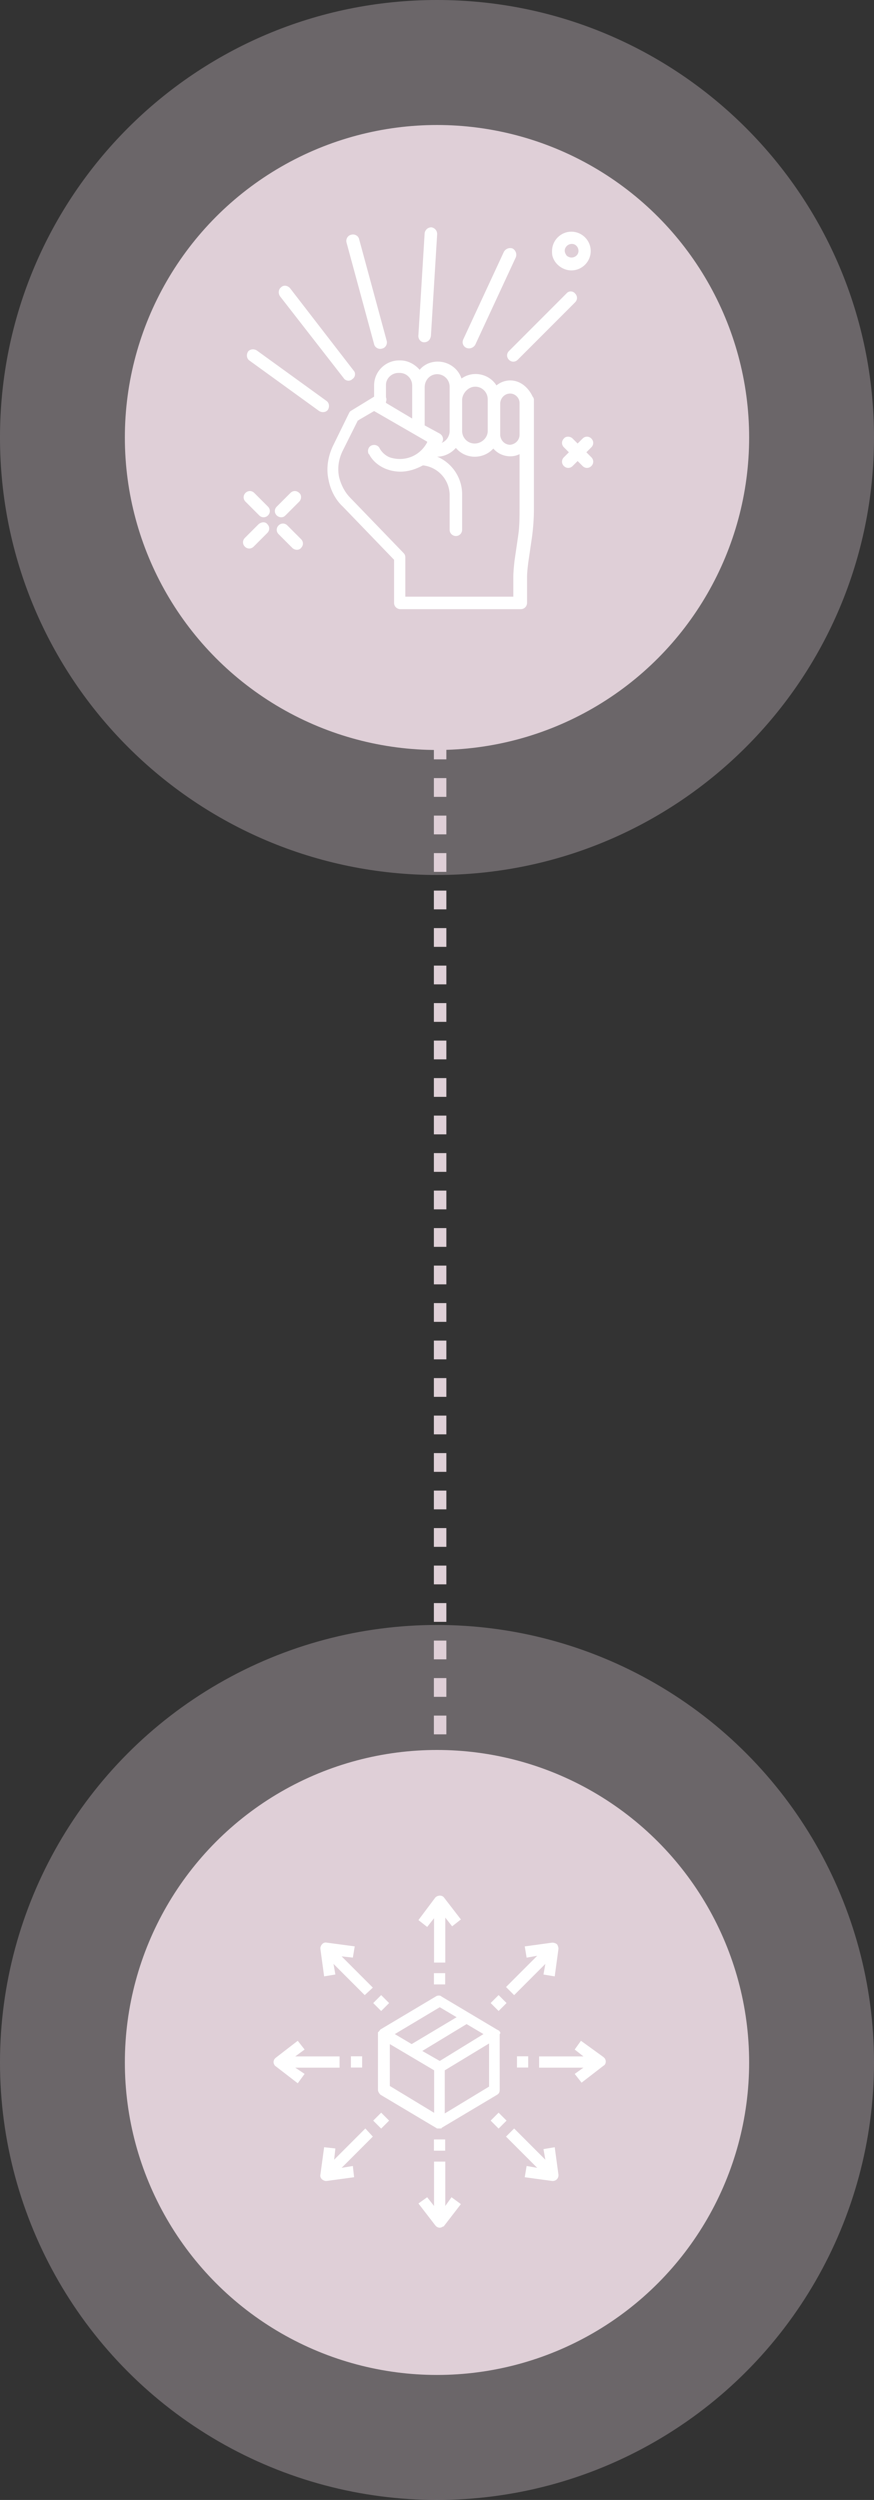 <?xml version="1.0" encoding="utf-8"?>
<!-- Generator: Adobe Illustrator 23.1.1, SVG Export Plug-In . SVG Version: 6.00 Build 0)  -->
<svg version="1.0" id="Layer_1" xmlns="http://www.w3.org/2000/svg" xmlns:xlink="http://www.w3.org/1999/xlink" x="0px" y="0px"
	 viewBox="0 0 140 400" enable-background="new 0 0 140 400" xml:space="preserve">
<rect x="0" y="0" width="140" height="400" fill="#333333" stroke="none"/>
<circle id="Ellipse_5" fill="#DFD0D7" cx="70" cy="70" r="50"/>
<circle id="Ellipse_9" fill="#DFD0D7" cx="70" cy="330" r="50"/>
<line id="Line_4" fill="none" stroke="#DFD0D7" stroke-width="2" stroke-dasharray="3" x1="70.5" y1="88.5" x2="70.5" y2="296.5"/>
<path id="Path_658" opacity="0.33" fill="#DFD0D7" enable-background="new    " d="M70,0c38.7,0,70,31.3,70,70s-31.3,70-70,70
	S0,108.7,0,70S31.3,0,70,0z"/>
<circle id="Ellipse_8" opacity="0.33" fill="#DFD0D7" enable-background="new    " cx="70" cy="330" r="70"/>
<g id="empowerment" transform="translate(-0.975 6.468)">
	<path id="Path_658-2" fill="#FFFFFF" d="M82.7,54.4c-0.8,0-1.6,0.3-2.2,0.8c-1.2-1.9-3.8-2.4-5.6-1.1c0,0,0,0,0,0
		c-0.7-2.1-3-3.2-5.1-2.5c-0.6,0.2-1.2,0.6-1.6,1.1c-0.8-0.9-1.9-1.5-3.1-1.5h-0.2c-2.2,0-4,1.8-4,4V57l-3.6,2.2
		c-0.2,0.1-0.3,0.2-0.4,0.4l-2.6,5.3c-0.8,1.7-1.1,3.6-0.7,5.4c0.3,1.6,1.1,3.2,2.3,4.3l8.2,8.5v6.9c0,0.6,0.5,1,1,1l0,0h19.3
		c0.6,0,1-0.5,1-1v-4.1c0-0.8,0.1-1.6,0.2-2.4l0.6-4.1c0.2-1.5,0.3-3,0.3-4.5V57.5c0-0.2-0.1-0.4-0.2-0.5
		C85.6,55.5,84.3,54.4,82.7,54.4L82.7,54.4z M82.7,56.5c0.8,0,1.5,0.7,1.5,1.5v5.1c0,0.8-0.6,1.5-1.5,1.6c-0.8,0-1.5-0.6-1.6-1.5
		c0,0,0-0.1,0-0.1V58C81.2,57.1,81.9,56.5,82.7,56.5z M77.1,55.4c1.1,0,2,0.9,2,2v5.1c0,1.1-1,2-2.1,2c-1.1,0-2-0.9-2-2v-5.1
		C75.1,56.4,76,55.4,77.1,55.4z M71,53.4c1.1,0,2,0.9,2,2v7.1c0,0.8-0.5,1.6-1.3,1.9l0.1-0.1c0.3-0.5,0.1-1.1-0.4-1.4L69,61.6v-6.1
		C69,54.3,69.9,53.4,71,53.4C71,53.4,71,53.4,71,53.4L71,53.4z M64.8,53.2H65c1.1,0,2,0.9,2,2v5.3L62.8,58v-0.2
		c0.1-0.2,0.1-0.5,0-0.7v-2C62.8,54.1,63.7,53.2,64.8,53.2L64.8,53.2z M84,79.1l-0.6,4.1c-0.1,0.9-0.2,1.8-0.2,2.7V89H65.9v-6.3
		c0-0.3-0.1-0.5-0.3-0.7l-8.5-8.8c-0.9-0.9-1.5-2.1-1.8-3.3c-0.3-1.4-0.1-2.8,0.5-4.1l2.5-5c0.1,0,0.1,0,0.2-0.1l2.4-1.4l8.5,4.9
		l0,0.1c-1.1,2.1-3.4,3.1-5.7,2.5c-0.8-0.2-1.5-0.8-1.9-1.5c-0.2-0.5-0.8-0.7-1.3-0.5s-0.7,0.8-0.5,1.3c0,0,0,0.1,0.1,0.1
		c0.6,1.2,1.8,2.1,3.1,2.5c0.6,0.2,1.3,0.3,1.9,0.3c1.3,0,2.5-0.4,3.6-1c0,0,0.1,0,0.1,0c2.3,0.3,4.1,2.2,4.2,4.6v5.7
		c0,0.6,0.5,1,1,1c0.6,0,1-0.5,1-1v-5.7c0-2.6-1.6-5-4-6c1.1,0,2.2-0.5,3-1.4c1.4,1.7,4,1.9,5.7,0.4c0.1-0.1,0.2-0.2,0.3-0.3
		c1,1.2,2.8,1.6,4.2,0.9v8.6C84.2,76.3,84.2,77.7,84,79.1L84,79.1z"/>
	<path id="Path_659" fill="#FFFFFF" d="M53.3,57.7l-11.2-8.1c-0.5-0.3-1.1-0.2-1.4,0.2c-0.3,0.5-0.2,1.1,0.2,1.4l11.2,8.1
		c0.5,0.3,1.1,0.2,1.4-0.2C53.8,58.6,53.7,58,53.3,57.7L53.3,57.7z"/>
	<path id="Path_660" fill="#FFFFFF" d="M56,54c0.3,0.5,1,0.6,1.4,0.2c0.5-0.3,0.6-1,0.2-1.4c0,0,0,0,0,0L47.4,39.6
		c-0.4-0.4-1-0.5-1.4-0.1c-0.4,0.3-0.5,0.9-0.2,1.4L56,54z"/>
	<path id="Path_661" fill="#FFFFFF" d="M60.9,48.6c0.1,0.5,0.7,0.9,1.3,0.7c0.5-0.1,0.9-0.7,0.7-1.3l0,0l-4.4-16.2
		c-0.1-0.5-0.7-0.9-1.3-0.7c-0.5,0.1-0.9,0.7-0.7,1.3L60.9,48.6z"/>
	<path id="Path_662" fill="#FFFFFF" d="M68.9,48.3L68.9,48.3c0.6,0,1-0.4,1.1-1l1-16.3c0-0.6-0.4-1-0.9-1.1c-0.6,0-1,0.4-1.1,0.9
		c0,0,0,0,0,0l-1,16.3C67.9,47.8,68.4,48.3,68.9,48.3C68.9,48.3,68.9,48.3,68.9,48.3z"/>
	<path id="Path_663" fill="#FFFFFF" d="M75.7,49.2c0.5,0.2,1.1,0,1.4-0.5c0,0,0,0,0,0l6.5-14c0.2-0.5,0-1.1-0.5-1.4
		c-0.5-0.2-1.1,0-1.4,0.5c0,0,0,0,0,0l-6.5,14C74.9,48.4,75.2,49,75.7,49.2C75.7,49.2,75.7,49.2,75.7,49.2z"/>
	<path id="Path_664" fill="#FFFFFF" d="M91.7,40.5l-9.2,9.2c-0.4,0.4-0.4,1,0,1.4c0.4,0.4,1,0.4,1.4,0c0,0,0,0,0,0l9.2-9.2
		c0.4-0.4,0.4-1,0-1.4C92.8,40.1,92.1,40,91.7,40.5C91.7,40.4,91.7,40.5,91.7,40.5z"/>
	<path id="Path_665" fill="#FFFFFF" d="M42.4,77.4l-2.2,2.2c-0.4,0.4-0.4,1,0,1.4c0.4,0.4,1,0.4,1.4,0c0,0,0,0,0,0l2.2-2.2
		c0.4-0.4,0.4-1,0-1.4C43.5,77,42.9,77,42.4,77.4C42.5,77.4,42.5,77.4,42.4,77.4z"/>
	<path id="Path_666" fill="#FFFFFF" d="M46,76.3c0.3,0,0.5-0.1,0.7-0.3l2.2-2.2c0.4-0.4,0.4-1.1,0-1.4c-0.4-0.4-1-0.4-1.4,0
		l-2.2,2.2c-0.4,0.4-0.4,1,0,1.4C45.5,76.2,45.8,76.3,46,76.3L46,76.3z"/>
	<path id="Path_667" fill="#FFFFFF" d="M47,77.6c-0.4-0.4-1-0.4-1.4,0c-0.4,0.4-0.4,1,0,1.4c0,0,0,0,0,0l2.2,2.2
		c0.4,0.4,1.1,0.4,1.4,0c0.4-0.4,0.4-1,0-1.4L47,77.6z"/>
	<path id="Path_668" fill="#FFFFFF" d="M41.7,72.4c-0.4-0.4-1-0.4-1.4,0c-0.4,0.4-0.4,1,0,1.4c0,0,0,0,0,0l2.2,2.2
		c0.4,0.4,1,0.4,1.4,0c0.4-0.4,0.4-1,0-1.4c0,0,0,0,0,0L41.7,72.4z"/>
	<path id="Path_669" fill="#FFFFFF" d="M92.5,36.8c1.7,0,3.1-1.4,3.1-3.1c0-1.7-1.4-3.1-3.1-3.1c-1.7,0-3.1,1.4-3.1,3.1
		c0,0.3,0,0.6,0.1,0.9C89.9,35.9,91.2,36.8,92.5,36.8z M91.6,33.1c0.3-0.5,1-0.7,1.5-0.4s0.7,1,0.4,1.5s-1,0.7-1.5,0.4
		c-0.3-0.1-0.4-0.4-0.5-0.6C91.4,33.7,91.4,33.4,91.6,33.1z"/>
	<path id="Path_670" fill="#FFFFFF" d="M94.9,65.9l0.8-0.8c0.4-0.4,0.4-1,0-1.4s-1-0.4-1.4,0c0,0,0,0,0,0l-0.8,0.8l-0.8-0.8
		c-0.4-0.4-1.1-0.4-1.4,0c-0.4,0.4-0.4,1,0,1.4l0.8,0.8l-0.8,0.8c-0.4,0.4-0.4,1,0,1.4s1,0.4,1.4,0c0,0,0,0,0,0l0.8-0.8l0.8,0.8
		c0.4,0.4,1,0.4,1.4,0s0.4-1,0-1.4c0,0,0,0,0,0L94.9,65.9z"/>
</g>
<g id="box" transform="translate(43.793 303.229)">
	<g id="Group_58" transform="translate(16.849 16.032)">
		<g id="Group_57" transform="translate(0 0)">
			<path id="Path_671" fill="#FFFFFF" d="M19.5,6C19.5,5.9,19.5,5.9,19.5,6c0-0.1-0.1-0.2-0.1-0.2c0,0,0-0.1-0.1-0.1
				c0,0,0-0.1-0.1-0.1c-0.1,0-0.1-0.1-0.2-0.1l-8.9-5.3C9.9,0,9.6,0,9.3,0.1L0.4,5.4c0,0-0.1,0-0.1,0.1c0,0-0.1,0-0.1,0.1
				c0,0-0.1,0.1-0.1,0.1c0,0,0,0.1-0.1,0.1c0,0,0,0.1-0.1,0.1c0,0,0,0.1,0,0.1c0,0.1,0,0.2,0,0.2v8.9c0,0.3,0.2,0.6,0.4,0.8l8.9,5.3
				h0l0,0c0,0,0.1,0,0.1,0.1c0,0,0,0,0.1,0c0.2,0,0.3,0,0.5,0c0,0,0,0,0.1,0c0.1,0,0.1,0,0.1-0.1l0,0h0l8.9-5.3
				c0.3-0.2,0.4-0.4,0.4-0.8V6.2C19.5,6.1,19.5,6.1,19.5,6z M9.8,1.9l2.7,1.6L5.3,7.8L2.6,6.2L9.8,1.9z M8.9,18.8l-7.1-4.3V7.8
				L8.9,12V18.8z M9.8,10.5L7,8.9l7.1-4.3l2.7,1.6L9.8,10.5z M17.7,14.6l-7.1,4.3V12l7.1-4.3V14.6z"/>
		</g>
	</g>
	<g id="Group_60" transform="translate(23.233 0.089)">
		<g id="Group_59" transform="translate(0 0)">
			<path id="Path_672" fill="#FFFFFF" d="M4.1,0.3C3.8-0.1,3.2-0.1,2.8,0.2c0,0-0.1,0.1-0.1,0.1L0,3.9l1.4,1.1l1.1-1.4v7.1h1.8V3.5
				l1.1,1.4l1.4-1.1L4.1,0.3z"/>
		</g>
	</g>
	<g id="Group_62" transform="translate(23.233 42.635)">
		<g id="Group_61">
			<path id="Path_673" fill="#FFFFFF" d="M5.3,5.7L4.3,7.1V0H2.5v7.1L1.4,5.7L0,6.7l2.7,3.5c0.3,0.4,0.8,0.5,1.2,0.2
				C4,10.4,4,10.4,4.1,10.3l2.7-3.5L5.3,5.7z"/>
		</g>
	</g>
	<g id="Group_64" transform="translate(25.716 12.484)">
		<g id="Group_63">
			<rect id="Rectangle_505" x="0" y="0" fill="#FFFFFF" width="1.8" height="1.8"/>
		</g>
	</g>
	<g id="Group_66" transform="translate(25.716 39.088)">
		<g id="Group_65">
			<rect id="Rectangle_506" x="0" y="0" fill="#FFFFFF" width="1.8" height="1.8"/>
		</g>
	</g>
	<g id="Group_68" transform="translate(-0.001 23.303)">
		<g id="Group_67" transform="translate(0)">
			<path id="Path_674" fill="#FFFFFF" d="M10.6,2.5H3.5L5,1.4L3.9,0L0.4,2.7C0,3-0.1,3.5,0.2,3.9C0.2,4,0.3,4,0.4,4.1l3.5,2.7L5,5.3
				L3.5,4.3h7.1L10.6,2.5z"/>
		</g>
	</g>
	<g id="Group_70" transform="translate(42.565 23.303)">
		<g id="Group_69">
			<path id="Path_675" fill="#FFFFFF" d="M10.5,2.8c-0.1-0.1-0.1-0.1-0.2-0.2L6.7,0L5.7,1.4l1.4,1.1H0v1.8h7.1L5.7,5.3l1.1,1.4
				l3.5-2.7C10.7,3.8,10.8,3.2,10.5,2.8C10.5,2.8,10.5,2.8,10.5,2.8z"/>
		</g>
	</g>
	<g id="Group_72" transform="translate(12.415 25.786)">
		<g id="Group_71">
			<rect id="Rectangle_507" x="0" y="0" fill="#FFFFFF" width="1.8" height="1.8"/>
		</g>
	</g>
	<g id="Group_74" transform="translate(39.018 25.786)">
		<g id="Group_73">
			<rect id="Rectangle_508" x="0" y="0" fill="#FFFFFF" width="1.8" height="1.8"/>
		</g>
	</g>
	<g id="Group_76" transform="translate(7.528 7.597)">
		<g id="Group_75">
			<path id="Path_676" fill="#FFFFFF" d="M8.4,7.2l-5-5l1.8,0.2l0.3-1.8L1,0C0.5-0.1,0.1,0.3,0,0.8C0,0.8,0,0.9,0,1l0.6,4.4l1.8-0.3
				L2.1,3.4l5,5L8.4,7.2z"/>
		</g>
	</g>
	<g id="Group_78" transform="translate(37.263 37.335)">
		<g id="Group_77">
			<path id="Path_677" fill="#FFFFFF" d="M8.4,7.4L7.8,3L6,3.3L6.3,5l-5-5L0,1.3l5,5L3.3,6L3,7.8l4.4,0.6c0,0,0.1,0,0.1,0
				C8,8.4,8.4,8,8.4,7.5C8.4,7.5,8.4,7.4,8.4,7.4z"/>
		</g>
	</g>
	<g id="Group_80" transform="translate(15.943 16.013)">
		<g id="Group_79" transform="translate(0 0)">
			
				<rect id="Rectangle_509" x="0.4" y="0.4" transform="matrix(0.707 -0.707 0.707 0.707 -0.519 1.254)" fill="#FFFFFF" width="1.8" height="1.8"/>
		</g>
	</g>
	<g id="Group_82" transform="translate(34.755 34.824)">
		<g id="Group_81">
			
				<rect id="Rectangle_510" x="0.4" y="0.4" transform="matrix(0.707 -0.707 0.707 0.707 -0.519 1.254)" fill="#FFFFFF" width="1.8" height="1.8"/>
		</g>
	</g>
	<g id="Group_84" transform="translate(7.528 37.333)">
		<g id="Group_83">
			<path id="Path_678" fill="#FFFFFF" d="M3.4,6.3l5-5L7.2,0l-5,5l0.2-1.8L0.6,3L0,7.4c-0.1,0.5,0.3,0.9,0.8,1c0,0,0.1,0,0.1,0
				c0,0,0.1,0,0.1,0l4.4-0.6L5.2,6L3.4,6.3z"/>
		</g>
	</g>
	<g id="Group_86" transform="translate(37.263 7.601)">
		<g id="Group_85">
			<path id="Path_679" fill="#FFFFFF" d="M8.2,0.3C8,0.1,7.7,0,7.4,0L3,0.6l0.3,1.8L5,2.1l-5,5l1.3,1.3l5-5L6,5.1l1.8,0.3L8.4,1
				C8.4,0.7,8.3,0.5,8.2,0.3z"/>
		</g>
	</g>
	<g id="Group_88" transform="translate(15.944 34.825)">
		<g id="Group_87">
			
				<rect id="Rectangle_511" x="0.4" y="0.4" transform="matrix(0.707 -0.707 0.707 0.707 -0.519 1.254)" fill="#FFFFFF" width="1.8" height="1.8"/>
		</g>
	</g>
	<g id="Group_90" transform="translate(34.756 16.01)">
		<g id="Group_89">
			
				<rect id="Rectangle_512" x="0.4" y="0.4" transform="matrix(0.707 -0.707 0.707 0.707 -0.519 1.254)" fill="#FFFFFF" width="1.8" height="1.8"/>
		</g>
	</g>
</g>
</svg>

